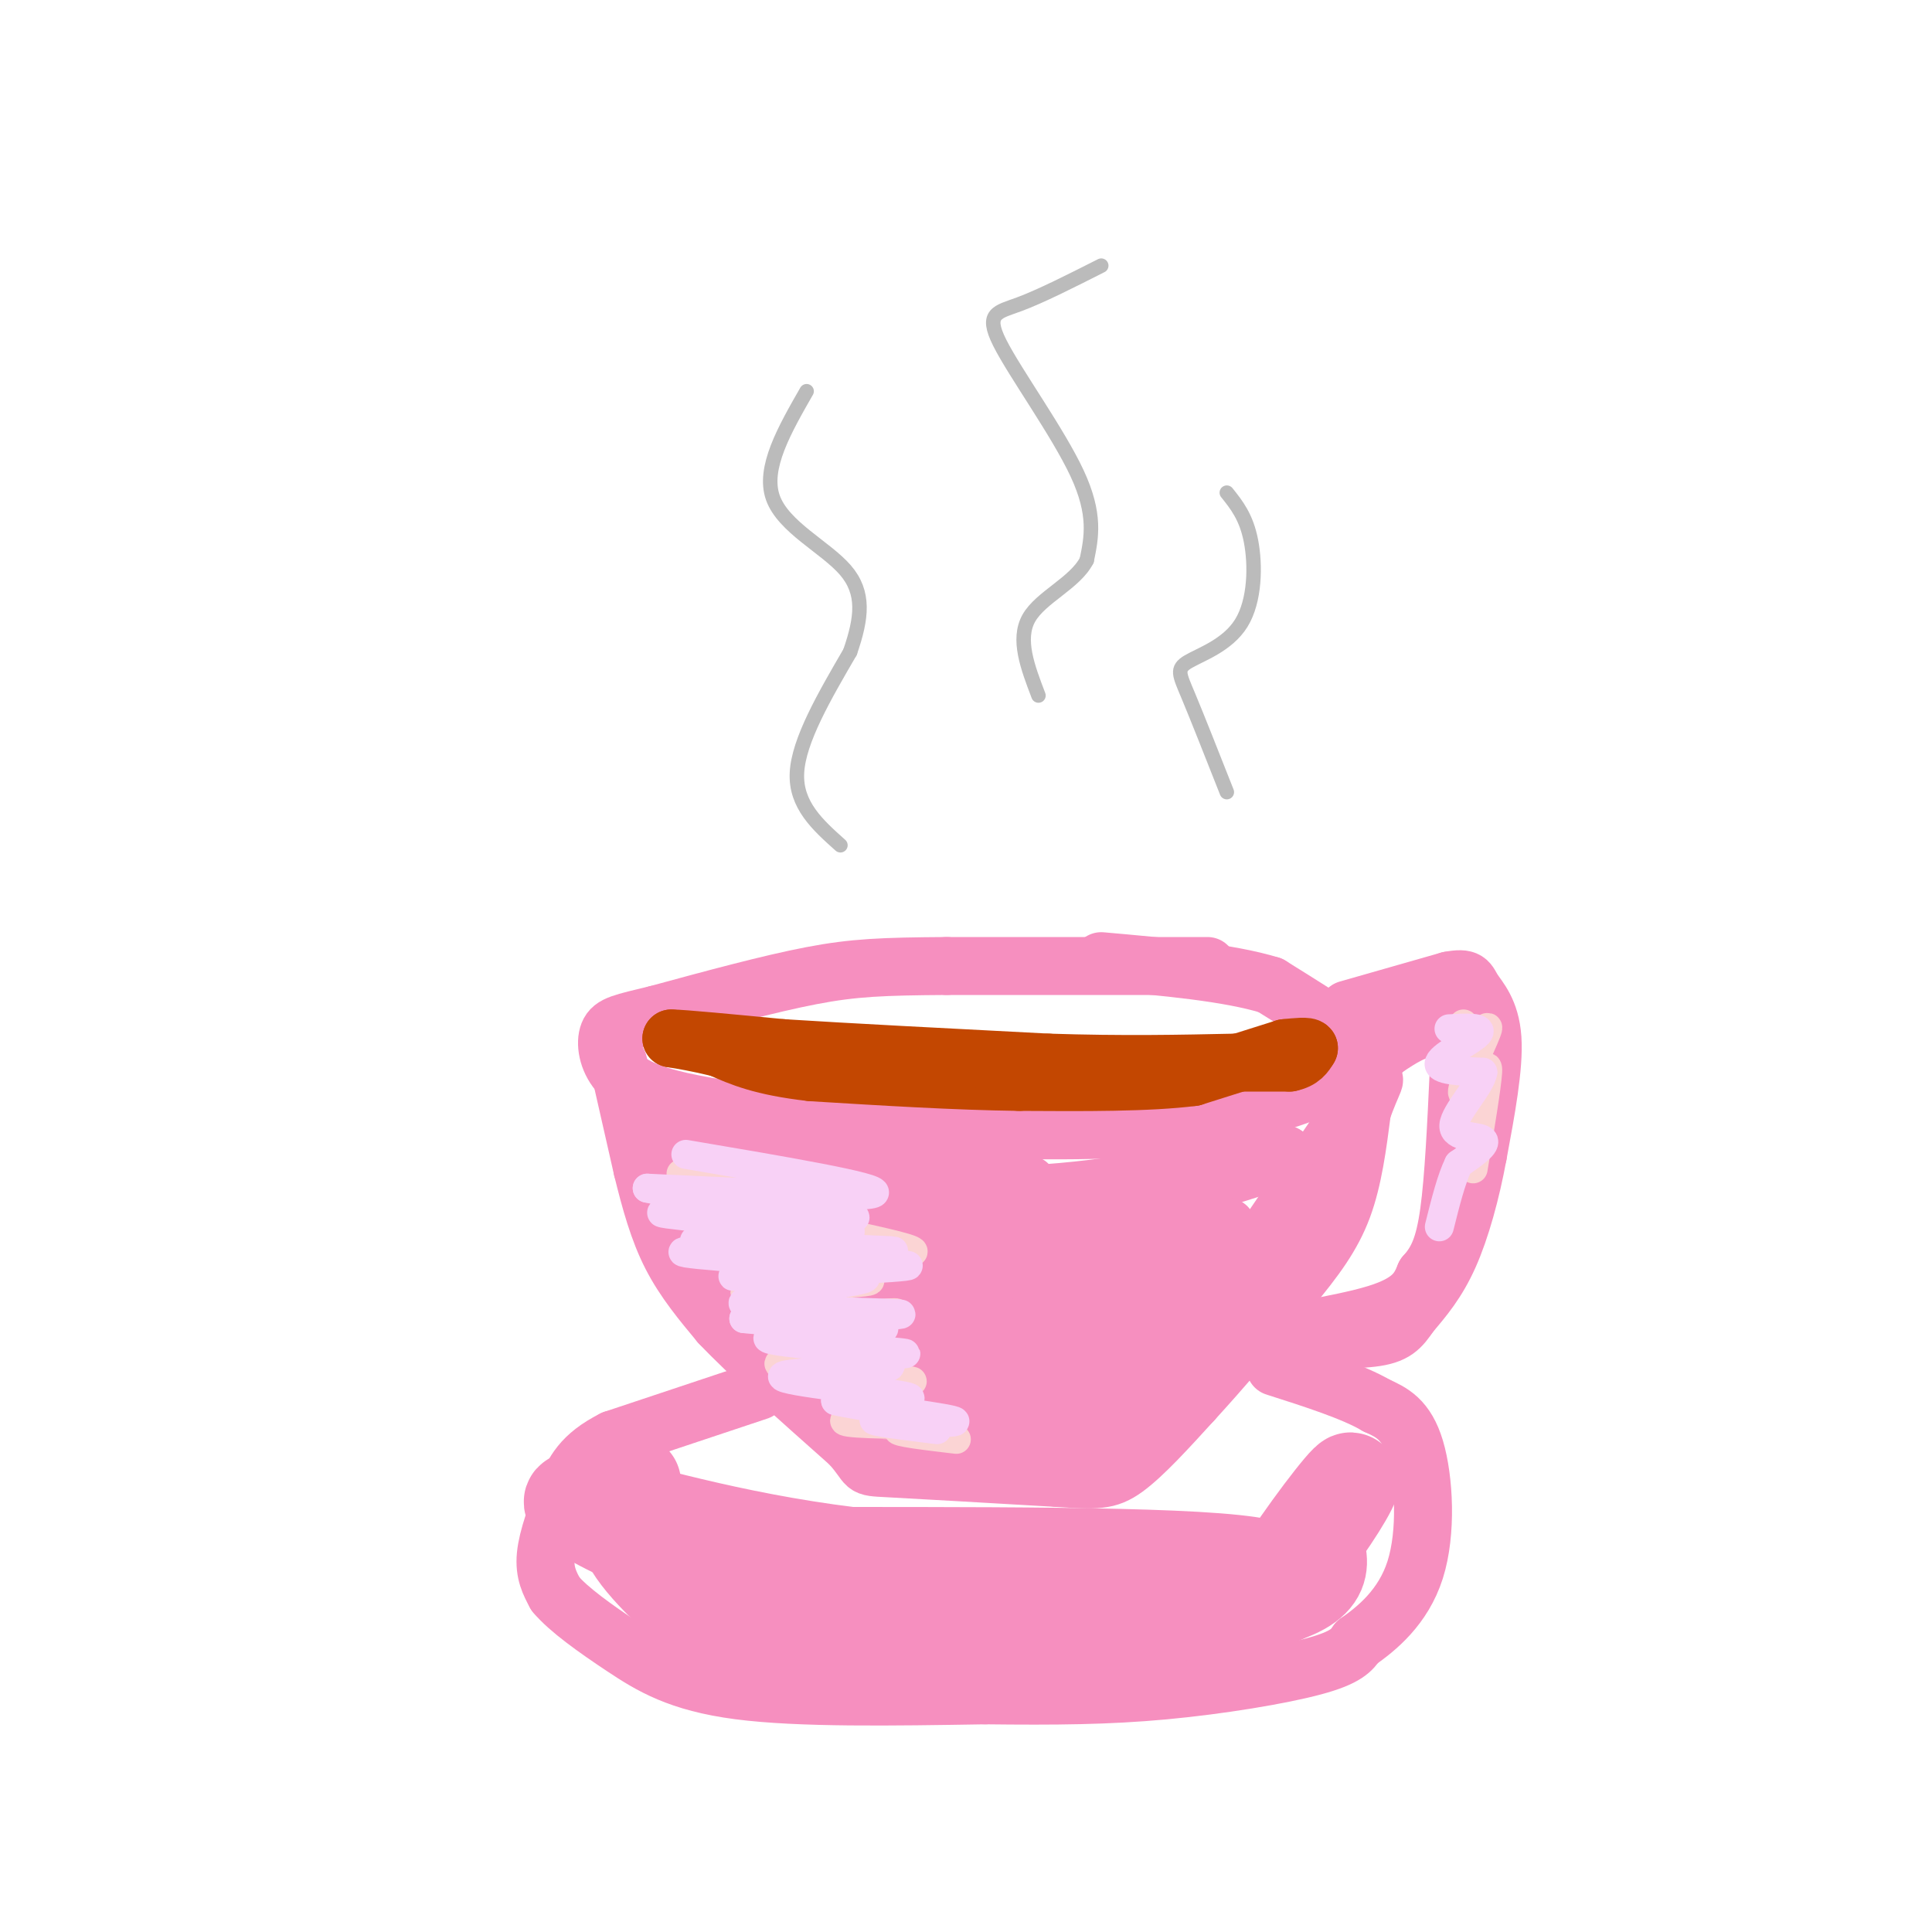 <svg viewBox='0 0 400 400' version='1.1' xmlns='http://www.w3.org/2000/svg' xmlns:xlink='http://www.w3.org/1999/xlink'><g fill='none' stroke='rgb(246,143,191)' stroke-width='12' stroke-linecap='round' stroke-linejoin='round'><path d='M250,200c0.000,0.000 -54.000,0.000 -54,0'/><path d='M196,200c-13.200,0.089 -19.200,0.311 -28,2c-8.800,1.689 -20.400,4.844 -32,8'/><path d='M136,210c-7.212,1.742 -9.242,2.096 -10,4c-0.758,1.904 -0.242,5.359 2,8c2.242,2.641 6.212,4.469 13,6c6.788,1.531 16.394,2.766 26,4'/><path d='M167,232c15.111,1.200 39.889,2.200 56,2c16.111,-0.200 23.556,-1.600 31,-3'/><path d='M254,231c10.476,-2.214 21.167,-6.250 26,-9c4.833,-2.750 3.810,-4.214 0,-7c-3.810,-2.786 -10.405,-6.893 -17,-11'/><path d='M263,204c-8.667,-2.667 -21.833,-3.833 -35,-5'/><path d='M128,220c0.000,0.000 5.000,22.000 5,22'/><path d='M133,242c1.667,6.800 3.333,12.800 6,18c2.667,5.200 6.333,9.600 10,14'/><path d='M149,274c6.167,6.500 16.583,15.750 27,25'/><path d='M176,299c4.422,4.911 1.978,4.689 8,5c6.022,0.311 20.511,1.156 35,2'/><path d='M219,306c7.933,0.489 10.267,0.711 14,-2c3.733,-2.711 8.867,-8.356 14,-14'/><path d='M247,290c5.667,-6.167 12.833,-14.583 20,-23'/><path d='M267,267c5.378,-6.467 8.822,-11.133 11,-17c2.178,-5.867 3.089,-12.933 4,-20'/><path d='M282,230c1.867,-5.600 4.533,-9.600 0,-3c-4.533,6.600 -16.267,23.800 -28,41'/><path d='M254,268c-9.778,11.667 -20.222,20.333 -30,24c-9.778,3.667 -18.889,2.333 -28,1'/><path d='M196,293c-9.556,-0.156 -19.444,-1.044 -27,-8c-7.556,-6.956 -12.778,-19.978 -18,-33'/><path d='M151,252c-6.060,-9.964 -12.208,-18.375 -11,-19c1.208,-0.625 9.774,6.536 17,10c7.226,3.464 13.113,3.232 19,3'/><path d='M176,246c9.889,1.044 25.111,2.156 41,1c15.889,-1.156 32.444,-4.578 49,-8'/><path d='M266,239c1.786,0.714 -18.250,6.500 -31,10c-12.750,3.500 -18.214,4.714 -30,4c-11.786,-0.714 -29.893,-3.357 -48,-6'/><path d='M157,247c-9.984,-2.061 -10.943,-4.212 -6,-1c4.943,3.212 15.789,11.789 27,17c11.211,5.211 22.788,7.057 33,7c10.212,-0.057 19.061,-2.016 26,-5c6.939,-2.984 11.970,-6.992 17,-11'/><path d='M254,254c0.472,0.091 -6.849,5.817 -13,10c-6.151,4.183 -11.133,6.822 -28,6c-16.867,-0.822 -45.618,-5.106 -58,-6c-12.382,-0.894 -8.395,1.602 0,5c8.395,3.398 21.197,7.699 34,12'/><path d='M189,281c12.296,2.279 26.035,1.978 35,0c8.965,-1.978 13.156,-5.633 9,-4c-4.156,1.633 -16.657,8.555 -26,11c-9.343,2.445 -15.526,0.413 -16,0c-0.474,-0.413 4.763,0.794 10,2'/><path d='M201,290c4.070,1.349 9.246,3.722 16,6c6.754,2.278 15.088,4.459 21,0c5.912,-4.459 9.404,-15.560 11,-23c1.596,-7.440 1.298,-11.220 1,-15'/><path d='M250,258c-20.786,-0.202 -73.250,6.792 -75,7c-1.750,0.208 47.214,-6.369 63,-9c15.786,-2.631 -1.607,-1.315 -19,0'/><path d='M219,256c-12.346,0.220 -33.711,0.770 -35,-1c-1.289,-1.770 17.499,-5.861 25,-8c7.501,-2.139 3.715,-2.325 -7,-3c-10.715,-0.675 -28.357,-1.837 -46,-3'/><path d='M156,241c-11.416,-1.504 -16.957,-3.764 -12,2c4.957,5.764 20.411,19.552 28,26c7.589,6.448 7.311,5.557 13,5c5.689,-0.557 17.344,-0.778 29,-1'/><path d='M214,273c9.628,-0.416 19.199,-0.957 24,-3c4.801,-2.043 4.831,-5.589 -1,-6c-5.831,-0.411 -17.523,2.311 -17,2c0.523,-0.311 13.262,-3.656 26,-7'/><path d='M279,209c0.000,0.000 21.000,-6.000 21,-6'/><path d='M300,203c4.107,-0.786 3.875,0.250 5,2c1.125,1.750 3.607,4.214 4,10c0.393,5.786 -1.304,14.893 -3,24'/><path d='M306,239c-1.444,7.867 -3.556,15.533 -6,21c-2.444,5.467 -5.222,8.733 -8,12'/><path d='M292,272c-2.044,2.978 -3.156,4.422 -8,5c-4.844,0.578 -13.422,0.289 -22,0'/><path d='M262,277c1.244,-0.756 15.356,-2.644 23,-5c7.644,-2.356 8.822,-5.178 10,-8'/><path d='M295,264c2.578,-2.844 4.022,-5.956 5,-13c0.978,-7.044 1.489,-18.022 2,-29'/><path d='M302,222c-0.622,-6.689 -3.178,-8.911 -6,-9c-2.822,-0.089 -5.911,1.956 -9,4'/><path d='M287,217c-2.000,1.500 -2.500,3.250 -3,5'/><path d='M157,288c0.000,0.000 -30.000,10.000 -30,10'/><path d='M127,298c-6.643,3.357 -8.250,6.750 -10,11c-1.750,4.250 -3.643,9.357 -4,13c-0.357,3.643 0.821,5.821 2,8'/><path d='M115,330c2.655,3.202 8.292,7.208 14,11c5.708,3.792 11.488,7.369 24,9c12.512,1.631 31.756,1.315 51,1'/><path d='M204,351c14.524,0.167 25.333,0.083 37,-1c11.667,-1.083 24.190,-3.167 31,-5c6.810,-1.833 7.905,-3.417 9,-5'/><path d='M281,340c4.012,-2.786 9.542,-7.250 12,-15c2.458,-7.750 1.845,-18.786 0,-25c-1.845,-6.214 -4.923,-7.607 -8,-9'/><path d='M285,291c-4.833,-2.833 -12.917,-5.417 -21,-8'/></g>
<g fill='none' stroke='rgb(251,212,212)' stroke-width='6' stroke-linecap='round' stroke-linejoin='round'><path d='M141,243c15.250,3.500 30.500,7.000 31,8c0.500,1.000 -13.750,-0.500 -28,-2'/><path d='M144,249c8.369,2.131 43.292,8.458 45,10c1.708,1.542 -29.798,-1.702 -36,-2c-6.202,-0.298 12.899,2.351 32,5'/><path d='M185,262c-4.695,0.608 -32.434,-0.373 -33,0c-0.566,0.373 26.040,2.100 28,3c1.960,0.900 -20.726,0.971 -25,2c-4.274,1.029 9.863,3.014 24,5'/><path d='M179,272c6.150,0.513 9.526,-0.705 3,0c-6.526,0.705 -22.956,3.333 -21,5c1.956,1.667 22.296,2.372 23,3c0.704,0.628 -18.227,1.179 -22,2c-3.773,0.821 7.614,1.910 19,3'/><path d='M181,285c5.771,0.739 10.698,1.088 6,1c-4.698,-0.088 -19.022,-0.611 -18,0c1.022,0.611 17.391,2.357 19,4c1.609,1.643 -11.540,3.184 -13,4c-1.460,0.816 8.770,0.908 19,1'/><path d='M194,295c0.644,0.289 -7.244,0.511 -8,1c-0.756,0.489 5.622,1.244 12,2'/><path d='M303,212c-0.196,2.929 -0.393,5.857 1,5c1.393,-0.857 4.375,-5.500 4,-4c-0.375,1.500 -4.107,9.143 -5,12c-0.893,2.857 1.054,0.929 3,-1'/><path d='M306,224c1.044,-1.489 2.156,-4.711 2,-2c-0.156,2.711 -1.578,11.356 -3,20'/></g>
<g fill='none' stroke='rgb(248,209,246)' stroke-width='6' stroke-linecap='round' stroke-linejoin='round'><path d='M142,239c20.167,3.417 40.333,6.833 39,8c-1.333,1.167 -24.167,0.083 -47,-1'/><path d='M134,246c5.226,1.310 41.792,5.083 43,6c1.208,0.917 -32.940,-1.024 -39,-1c-6.060,0.024 15.970,2.012 38,4'/><path d='M176,255c-4.628,0.941 -35.199,1.293 -32,2c3.199,0.707 40.169,1.767 41,2c0.831,0.233 -34.477,-0.362 -42,0c-7.523,0.362 12.738,1.681 33,3'/><path d='M176,262c-2.209,0.496 -24.231,0.236 -21,0c3.231,-0.236 31.716,-0.448 33,0c1.284,0.448 -24.633,1.557 -33,2c-8.367,0.443 0.817,0.222 10,0'/><path d='M165,264c6.558,-0.048 17.954,-0.167 13,1c-4.954,1.167 -26.257,3.622 -24,5c2.257,1.378 28.073,1.679 32,2c3.927,0.321 -14.037,0.660 -32,1'/><path d='M154,273c3.553,0.534 28.437,1.370 29,2c0.563,0.630 -23.195,1.054 -24,2c-0.805,0.946 21.341,2.413 27,3c5.659,0.587 -5.171,0.293 -16,0'/><path d='M170,280c2.472,0.619 16.652,2.166 14,3c-2.652,0.834 -22.137,0.955 -22,2c0.137,1.045 19.896,3.013 25,4c5.104,0.987 -4.448,0.994 -14,1'/><path d='M173,290c3.867,1.044 20.533,3.156 24,4c3.467,0.844 -6.267,0.422 -16,0'/><path d='M181,294c-0.500,0.333 6.250,1.167 13,2'/><path d='M300,213c3.622,-0.200 7.244,-0.400 6,1c-1.244,1.400 -7.356,4.400 -8,6c-0.644,1.600 4.178,1.800 9,2'/><path d='M307,222c-0.381,2.679 -5.833,8.375 -6,11c-0.167,2.625 4.952,2.179 6,3c1.048,0.821 -1.976,2.911 -5,5'/><path d='M302,241c-1.500,3.000 -2.750,8.000 -4,13'/></g>
<g fill='none' stroke='rgb(195,71,1)' stroke-width='12' stroke-linecap='round' stroke-linejoin='round'><path d='M266,217c0.000,0.000 -19.000,6.000 -19,6'/><path d='M247,223c-9.167,1.167 -22.583,1.083 -36,1'/><path d='M211,224c-13.167,-0.167 -28.083,-1.083 -43,-2'/><path d='M168,222c-10.333,-1.167 -14.667,-3.083 -19,-5'/><path d='M149,217c-4.833,-1.167 -7.417,-1.583 -10,-2'/><path d='M139,215c2.167,0.000 12.583,1.000 23,2'/><path d='M162,217c13.000,0.833 34.000,1.917 55,3'/><path d='M217,220c15.667,0.500 27.333,0.250 39,0'/><path d='M256,220c8.333,0.000 9.667,0.000 11,0'/><path d='M267,220c2.500,-0.500 3.250,-1.750 4,-3'/><path d='M271,217c-0.167,-0.500 -2.583,-0.250 -5,0'/></g>
<g fill='none' stroke='rgb(187,187,187)' stroke-width='3' stroke-linecap='round' stroke-linejoin='round'><path d='M174,175c-4.667,-4.167 -9.333,-8.333 -9,-15c0.333,-6.667 5.667,-15.833 11,-25'/><path d='M176,135c2.452,-7.083 3.083,-12.292 -1,-17c-4.083,-4.708 -12.881,-8.917 -15,-15c-2.119,-6.083 2.440,-14.042 7,-22'/><path d='M228,55c-6.268,3.173 -12.536,6.345 -17,8c-4.464,1.655 -7.125,1.792 -4,8c3.125,6.208 12.036,18.488 16,27c3.964,8.512 2.982,13.256 2,18'/><path d='M225,116c-2.444,4.756 -9.556,7.644 -12,12c-2.444,4.356 -0.222,10.178 2,16'/><path d='M254,164c-3.072,-7.783 -6.144,-15.566 -8,-20c-1.856,-4.434 -2.498,-5.518 0,-7c2.498,-1.482 8.134,-3.360 11,-8c2.866,-4.640 2.962,-12.040 2,-17c-0.962,-4.960 -2.981,-7.480 -5,-10'/></g>
<g fill='none' stroke='rgb(246,143,191)' stroke-width='20' stroke-linecap='round' stroke-linejoin='round'><path d='M131,307c-1.667,3.762 -3.333,7.524 0,13c3.333,5.476 11.667,12.667 17,17c5.333,4.333 7.667,5.810 17,6c9.333,0.190 25.667,-0.905 42,-2'/><path d='M207,341c9.274,-0.536 11.458,-0.875 25,-4c13.542,-3.125 38.440,-9.036 31,-12c-7.440,-2.964 -47.220,-2.982 -87,-3'/><path d='M176,322c-25.274,-3.095 -44.958,-9.333 -53,-11c-8.042,-1.667 -4.440,1.238 3,5c7.440,3.762 18.720,8.381 30,13'/><path d='M163,330c1.489,2.689 2.978,5.378 22,6c19.022,0.622 55.578,-0.822 73,-4c17.422,-3.178 15.711,-8.089 14,-13'/><path d='M272,319c4.726,-5.988 9.542,-14.458 7,-12c-2.542,2.458 -12.440,15.845 -15,21c-2.560,5.155 2.220,2.077 7,-1'/></g>
</svg>